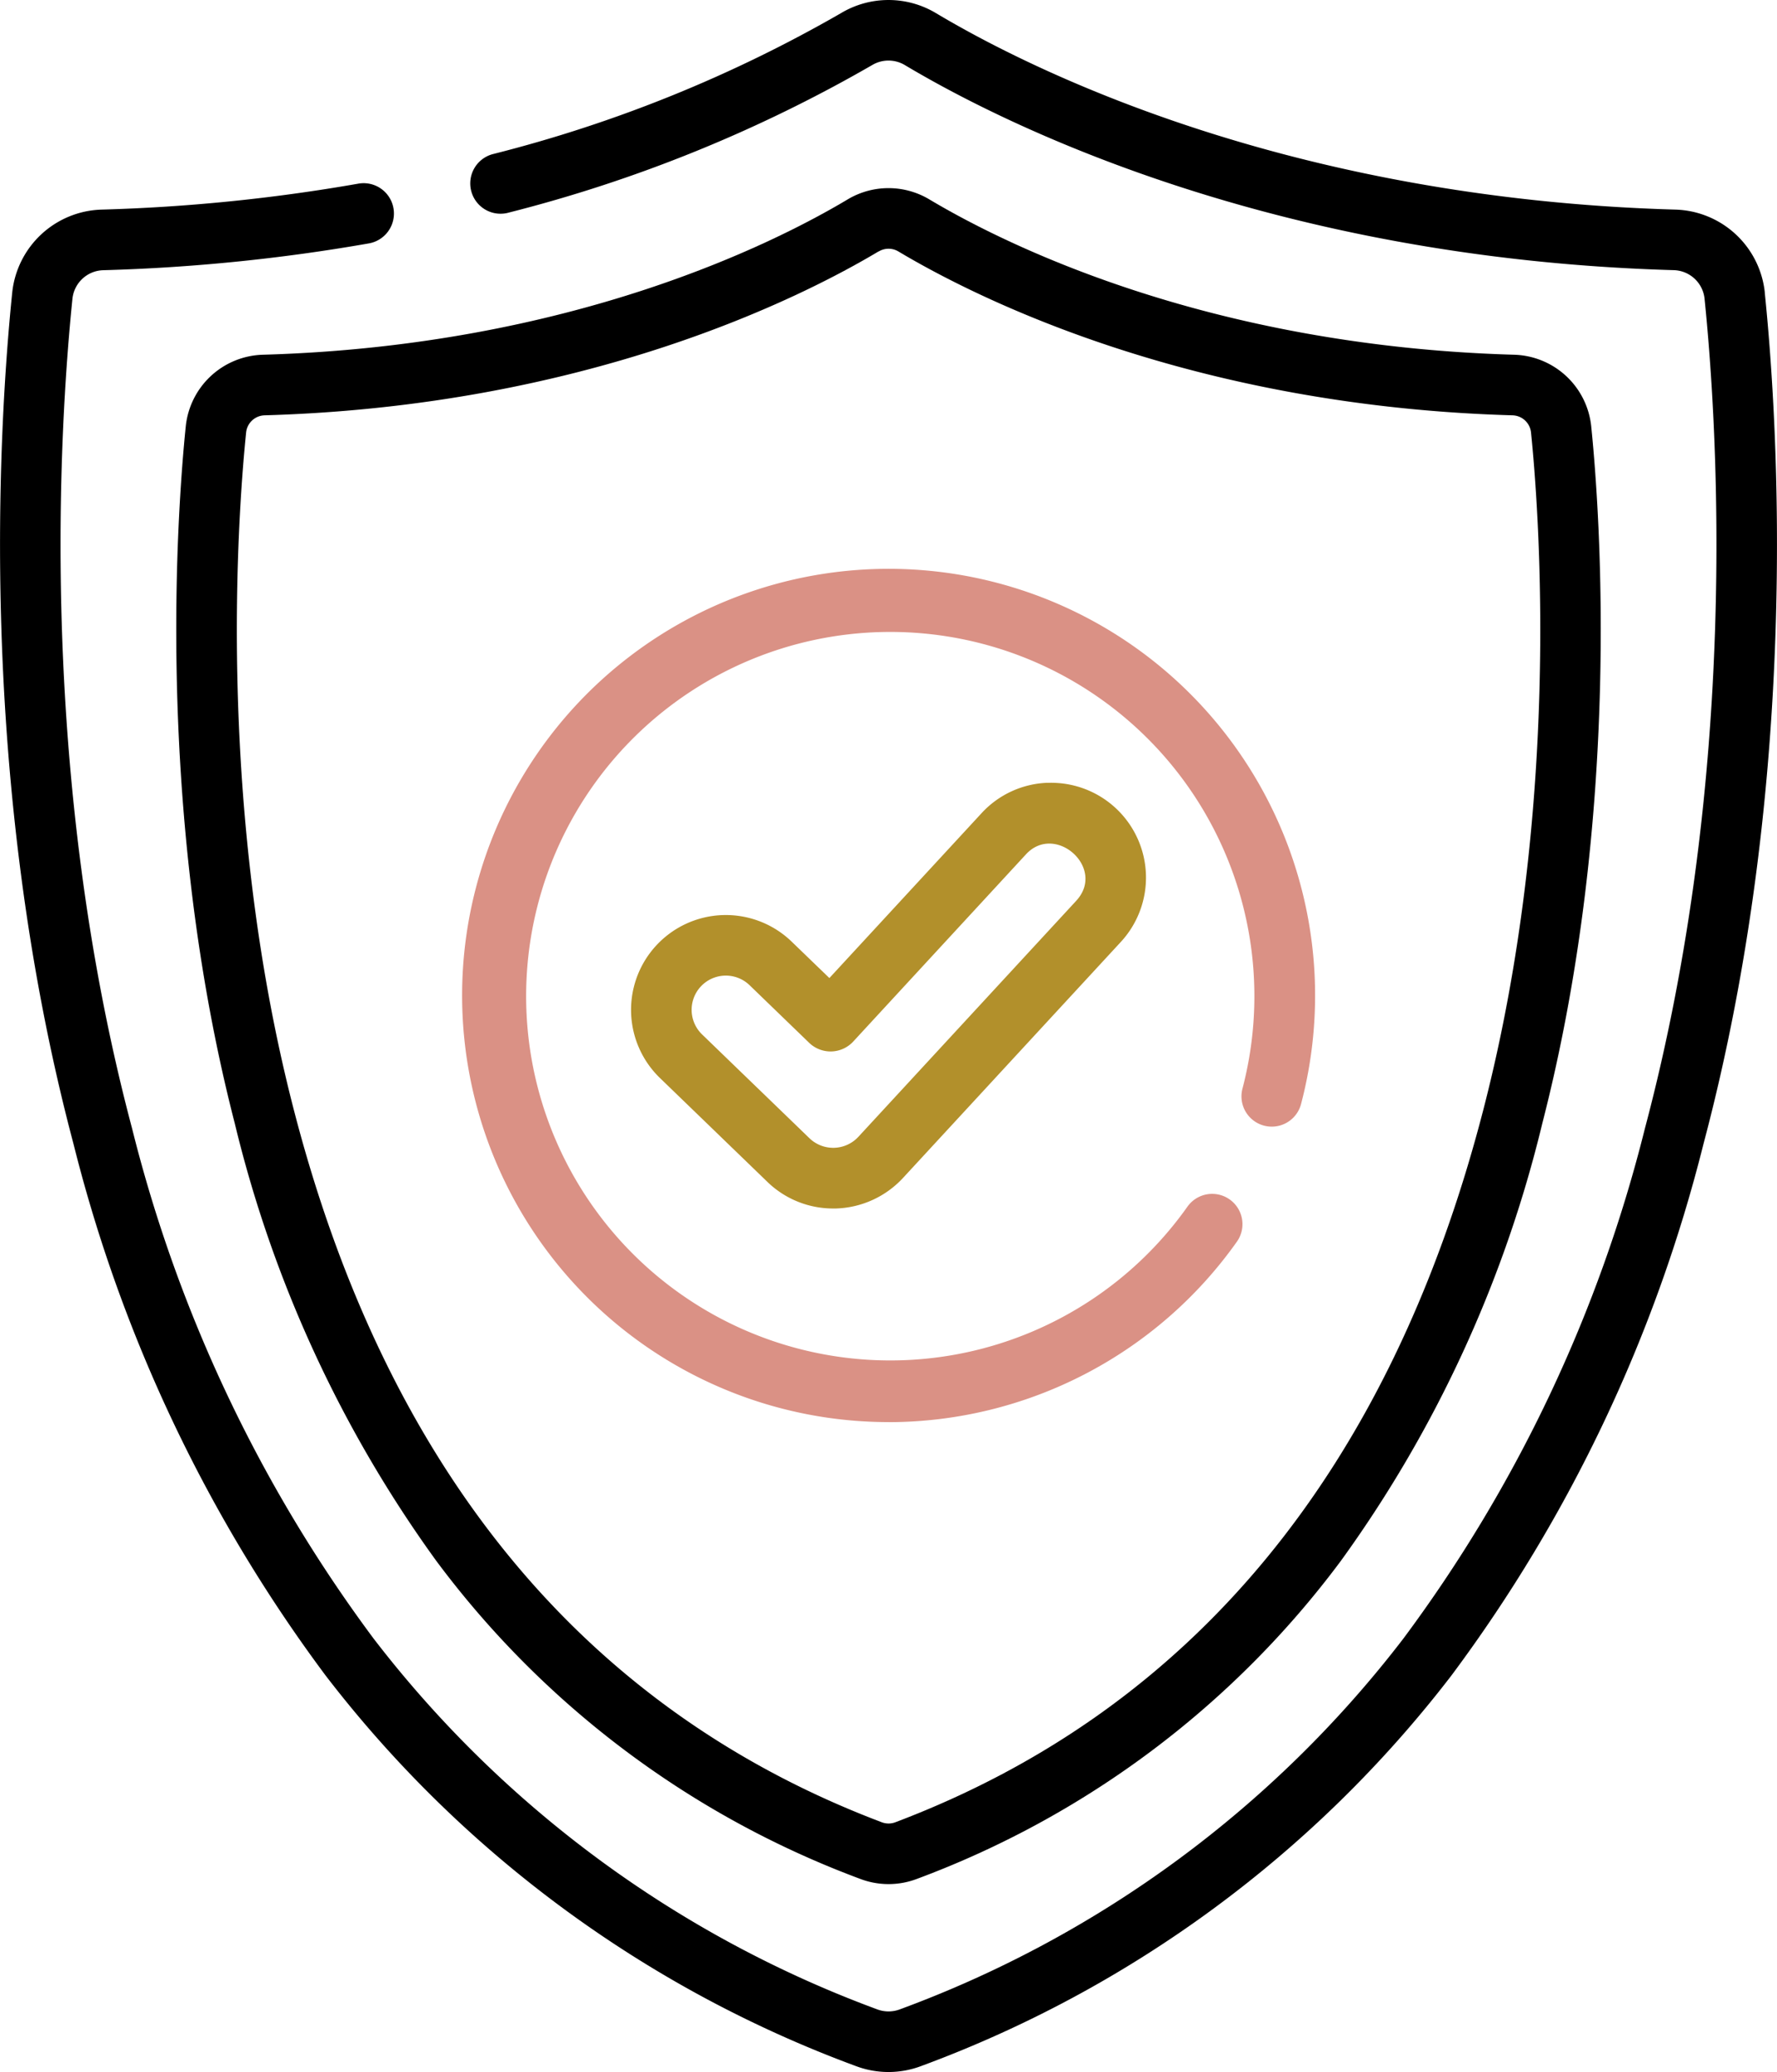 <svg xmlns="http://www.w3.org/2000/svg" width="92.831" height="108.208" viewBox="0 0 92.831 108.208">
  <g id="Group_47165" data-name="Group 47165" transform="translate(-931 -858.521)">
    <g id="protection" transform="translate(931 858.521)">
      <g id="Group_46927" data-name="Group 46927" transform="translate(0 0)">
        <path id="Path_58489" data-name="Path 58489" d="M34.391,48.308l6.172,5.963L51.442,42.08" transform="translate(3.232 3.955)" fill="none"/>
        <path id="Path_58485" data-name="Path 58485" d="M128.573,15.272a4.837,4.837,0,0,0-4.668-4.326C103.576,10.367,90.116,3.577,85.273.685a4.83,4.83,0,0,0-4.958,0,71.441,71.441,0,0,1-18.15,7.353,1.583,1.583,0,1,0,.808,3.06A74.7,74.7,0,0,0,81.938,3.4a1.666,1.666,0,0,1,1.713,0c5.056,3.019,19.092,10.107,40.164,10.708a1.664,1.664,0,0,1,1.61,1.483c.7,6.87,1.8,24.843-3.113,43.329a75.034,75.034,0,0,1-12.623,26.653,58.688,58.688,0,0,1-26.3,19.359,1.677,1.677,0,0,1-1.186,0A58.852,58.852,0,0,1,55.9,85.575,75.038,75.038,0,0,1,43.277,58.923c-4.913-18.486-3.814-36.46-3.113-43.329a1.664,1.664,0,0,1,1.61-1.483,95.711,95.711,0,0,0,13.874-1.4A1.583,1.583,0,0,0,55.1,9.59a92.536,92.536,0,0,1-13.414,1.356,4.838,4.838,0,0,0-4.668,4.326c-.718,7.042-1.845,25.473,3.2,44.463A78.171,78.171,0,0,0,53.39,87.5a61.97,61.97,0,0,0,27.691,20.391,4.835,4.835,0,0,0,3.426,0A61.969,61.969,0,0,0,112.2,87.5,78.174,78.174,0,0,0,125.37,59.736c5.047-18.991,3.921-37.421,3.2-44.463Z" transform="translate(-36.379 0)"/>
        <path id="Path_58486" data-name="Path 58486" d="M80.443,58.9C79.99,63.347,78.831,79.128,83,95.3a64.859,64.859,0,0,0,10.516,22.838,48.779,48.779,0,0,0,22.165,16.628,4.171,4.171,0,0,0,2.953,0,48.778,48.778,0,0,0,22.165-16.628A64.857,64.857,0,0,0,151.311,95.3c4.164-16.169,3.006-31.95,2.552-36.4a4.17,4.17,0,0,0-4.024-3.73c-16.082-.458-26.721-5.825-30.548-8.11a4.162,4.162,0,0,0-4.274,0c-3.828,2.286-14.467,7.652-30.549,8.11A4.17,4.17,0,0,0,80.443,58.9Zm36.2-9.123a1,1,0,0,1,1.028,0c4.04,2.413,15.255,8.077,32.081,8.557a1,1,0,0,1,.966.887c.441,4.319,1.565,19.63-2.468,35.29-4.86,18.871-15.2,31.419-30.736,37.295a1,1,0,0,1-.714,0c-15.535-5.876-25.876-18.423-30.736-37.295-4.033-15.66-2.909-30.971-2.468-35.29a1,1,0,0,1,.966-.887C101.384,57.849,112.6,52.185,116.639,49.772Z" transform="translate(-70.738 -36.645)"/>
        <path id="Path_58487" data-name="Path 58487" d="M172.871,185.155a22.326,22.326,0,0,0,18.2-9.425,1.582,1.582,0,1,0-2.584-1.828,19.022,19.022,0,1,1,2.874-6.162,1.582,1.582,0,0,0,3.062.8,22.28,22.28,0,1,0-21.55,16.612Z" transform="translate(-126.455 -110.887)" fill="#da9185"/>
        <path id="Path_58488" data-name="Path 58488" d="M214.124,193.411a4.919,4.919,0,0,0-3.44,1.589l-7.948,8.608-1.968-1.9a4.951,4.951,0,0,0-6.882,7.121l5.61,5.422a4.926,4.926,0,0,0,3.441,1.391l.141,0a4.978,4.978,0,0,0,3.5-1.591l11.384-12.33a4.951,4.951,0,0,0-3.835-8.306Zm1.51,6.159L204.249,211.9a1.79,1.79,0,0,1-2.554.073l-5.61-5.422a1.786,1.786,0,0,1,2.483-2.569l3.132,3.027a1.612,1.612,0,0,0,2.262-.064l9.046-9.8C214.537,195.492,217.208,197.865,215.633,199.57Z" transform="translate(-159.409 -152.532)" fill="#b2902b"/>
      </g>
    </g>
  </g>
</svg>

